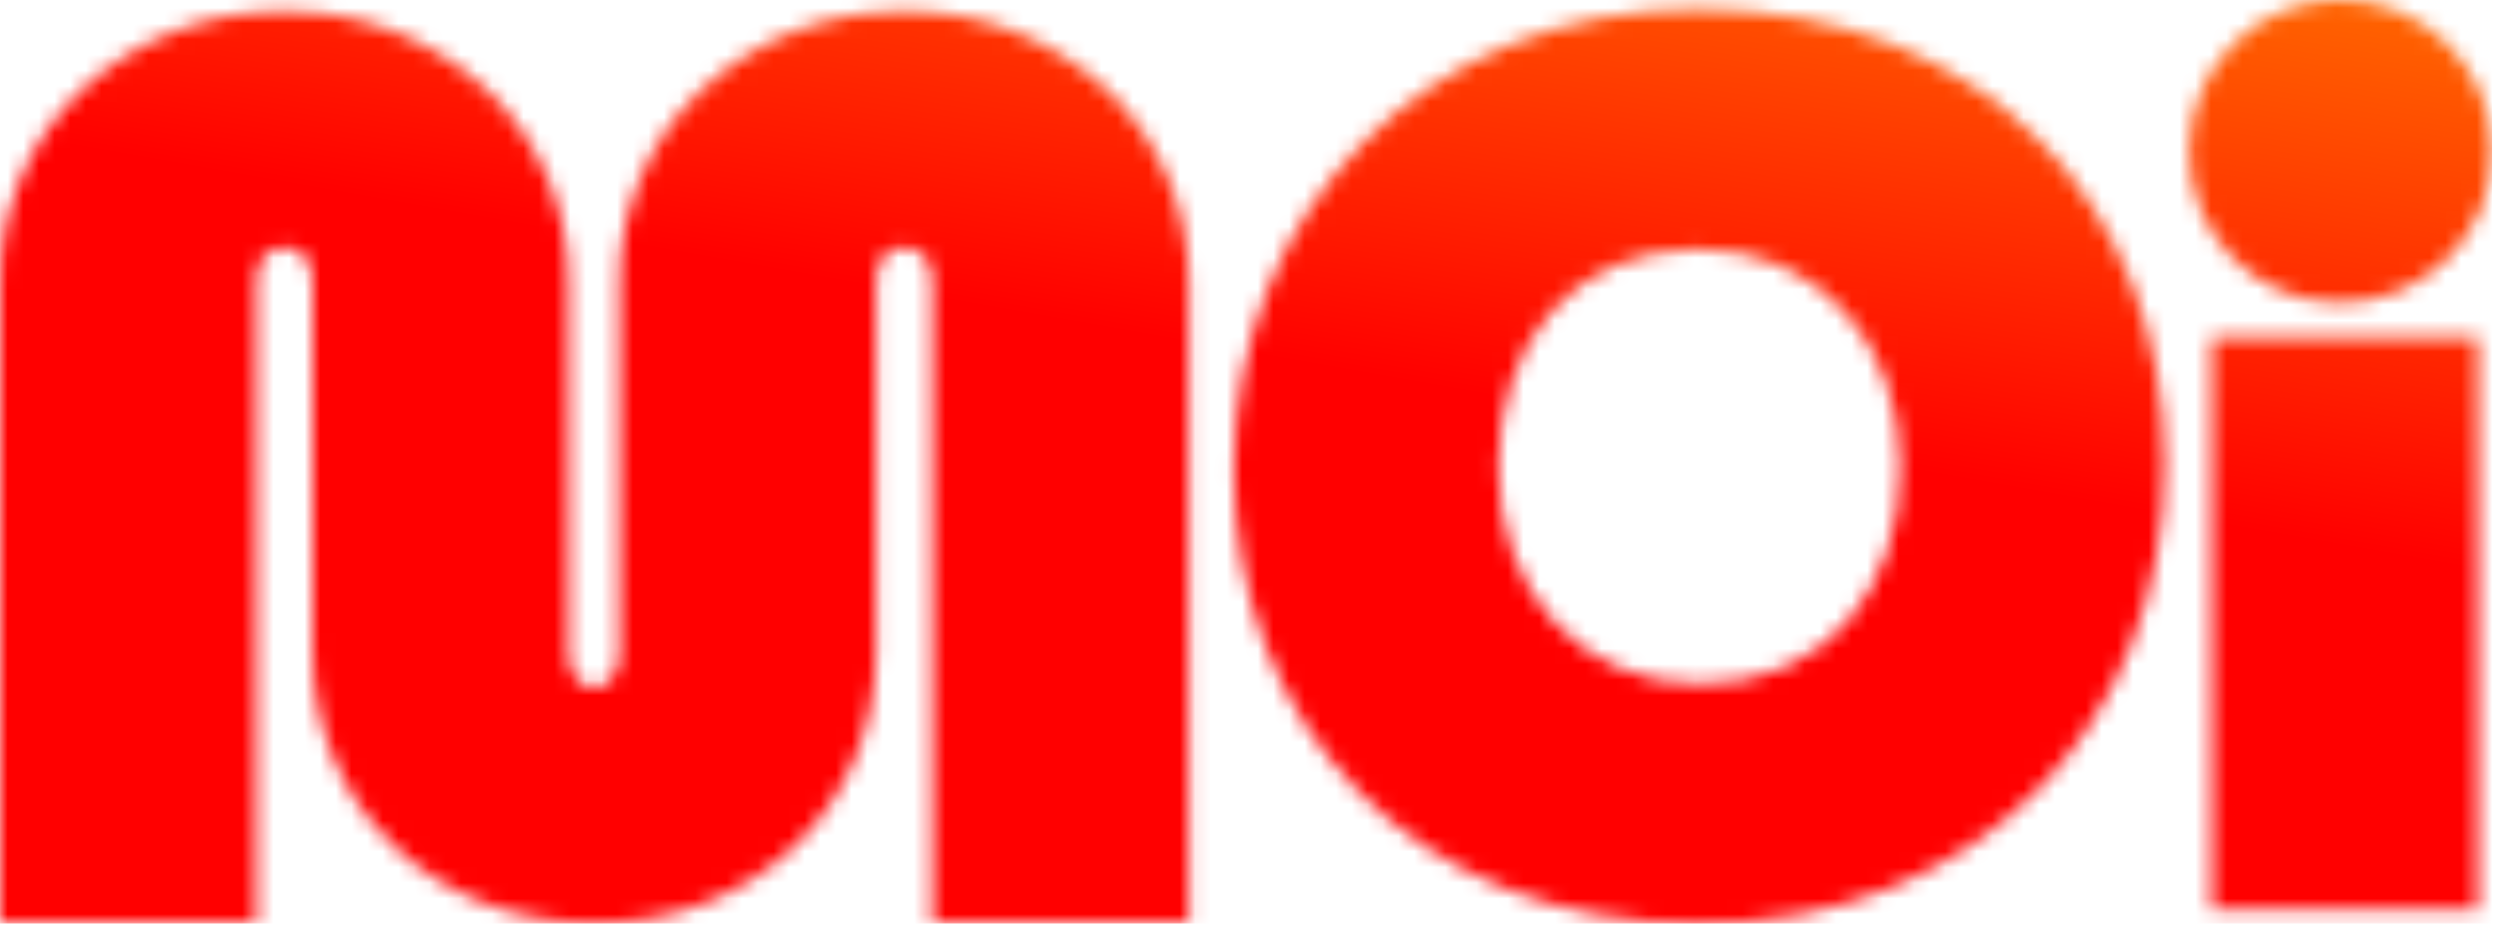 <svg xmlns="http://www.w3.org/2000/svg" fill="none" viewBox="0 0 160 60" height="60" width="160">
  <mask height="60" width="160" y="0" x="0" maskUnits="userSpaceOnUse" style="mask-type:luminance" id="mask0_416_430">
    <path fill="white" d="M149.753 0C144.436 0 140.122 4.301 140.122 9.618C140.122 9.657 140.122 9.697 140.122 9.736C140.109 15.04 144.383 19.354 149.687 19.367C149.713 19.367 149.727 19.367 149.753 19.367C155.096 19.393 159.463 15.079 159.489 9.736C159.502 4.38 155.162 0.013 149.806 0C149.792 0 149.766 0 149.753 0ZM78.96 30.014C78.96 46.412 90.491 59.117 108.697 59.117C126.692 59.117 138.539 46.201 138.539 29.697C138.539 13.298 127.114 0.594 108.591 0.594C91.243 0.594 78.96 13.509 78.96 30.014ZM95.9 29.908C95.9 21.966 100.662 15.937 108.71 15.937C116.441 15.937 121.613 21.966 121.613 29.908C121.613 37.745 116.85 43.774 108.802 43.774C101.177 43.774 95.9 37.85 95.9 29.908ZM44.857 5.778C41.492 8.998 39.606 13.47 39.645 18.127V41.689C39.645 41.966 39.606 43.959 38.023 43.985C36.44 43.972 36.4 41.966 36.4 41.689V18.127C36.44 13.47 34.553 8.998 31.189 5.778C27.666 2.48 23.009 0.673 18.194 0.739C13.379 0.673 8.708 2.48 5.199 5.778C1.835 8.998 -0.052 13.47 0.001 18.127V58.985H16.413V18.127C16.413 16.887 16.888 15.831 18.207 15.831C19.526 15.831 20.001 16.887 20.001 18.127V41.689C20.001 51.597 27.759 59.078 38.036 59.091C48.326 59.091 56.071 51.61 56.071 41.689V18.127C56.071 16.887 56.545 15.831 57.865 15.831C59.184 15.831 59.659 16.887 59.659 18.127V58.985H76.084V18.127C76.124 13.47 74.237 8.998 70.873 5.778C67.35 2.48 62.693 0.673 57.878 0.739C53.063 0.673 48.392 2.48 44.883 5.778M141.534 58.167H158.566V21.597H141.534V58.167Z"></path>
  </mask>
  <g mask="url(#mask0_416_430)">
    <path fill="url(#paint0_linear_416_430)" d="M-0.012 0H159.489V59.104H-0.012V0Z"></path>
  </g>
  <defs>
    <linearGradient gradientUnits="userSpaceOnUse" y2="-18.85" x2="91.882" y1="65.756" x1="76.964" id="paint0_linear_416_430">
      <stop stop-color="#FF0000"></stop>
      <stop stop-color="#FF0000" offset="0.1"></stop>
      <stop stop-color="#FF0000" offset="0.2"></stop>
      <stop stop-color="#FF0000" offset="0.3"></stop>
      <stop stop-color="#FF0000" offset="0.4"></stop>
      <stop stop-color="#FF0000" offset="0.5"></stop>
      <stop stop-color="#FF1900" offset="0.6"></stop>
      <stop stop-color="#FF3100" offset="0.7"></stop>
      <stop stop-color="#FF4A00" offset="0.8"></stop>
      <stop stop-color="#FF6300" offset="0.9"></stop>
      <stop stop-color="#FF7C00" offset="1"></stop>
    </linearGradient>
  </defs>
</svg>
